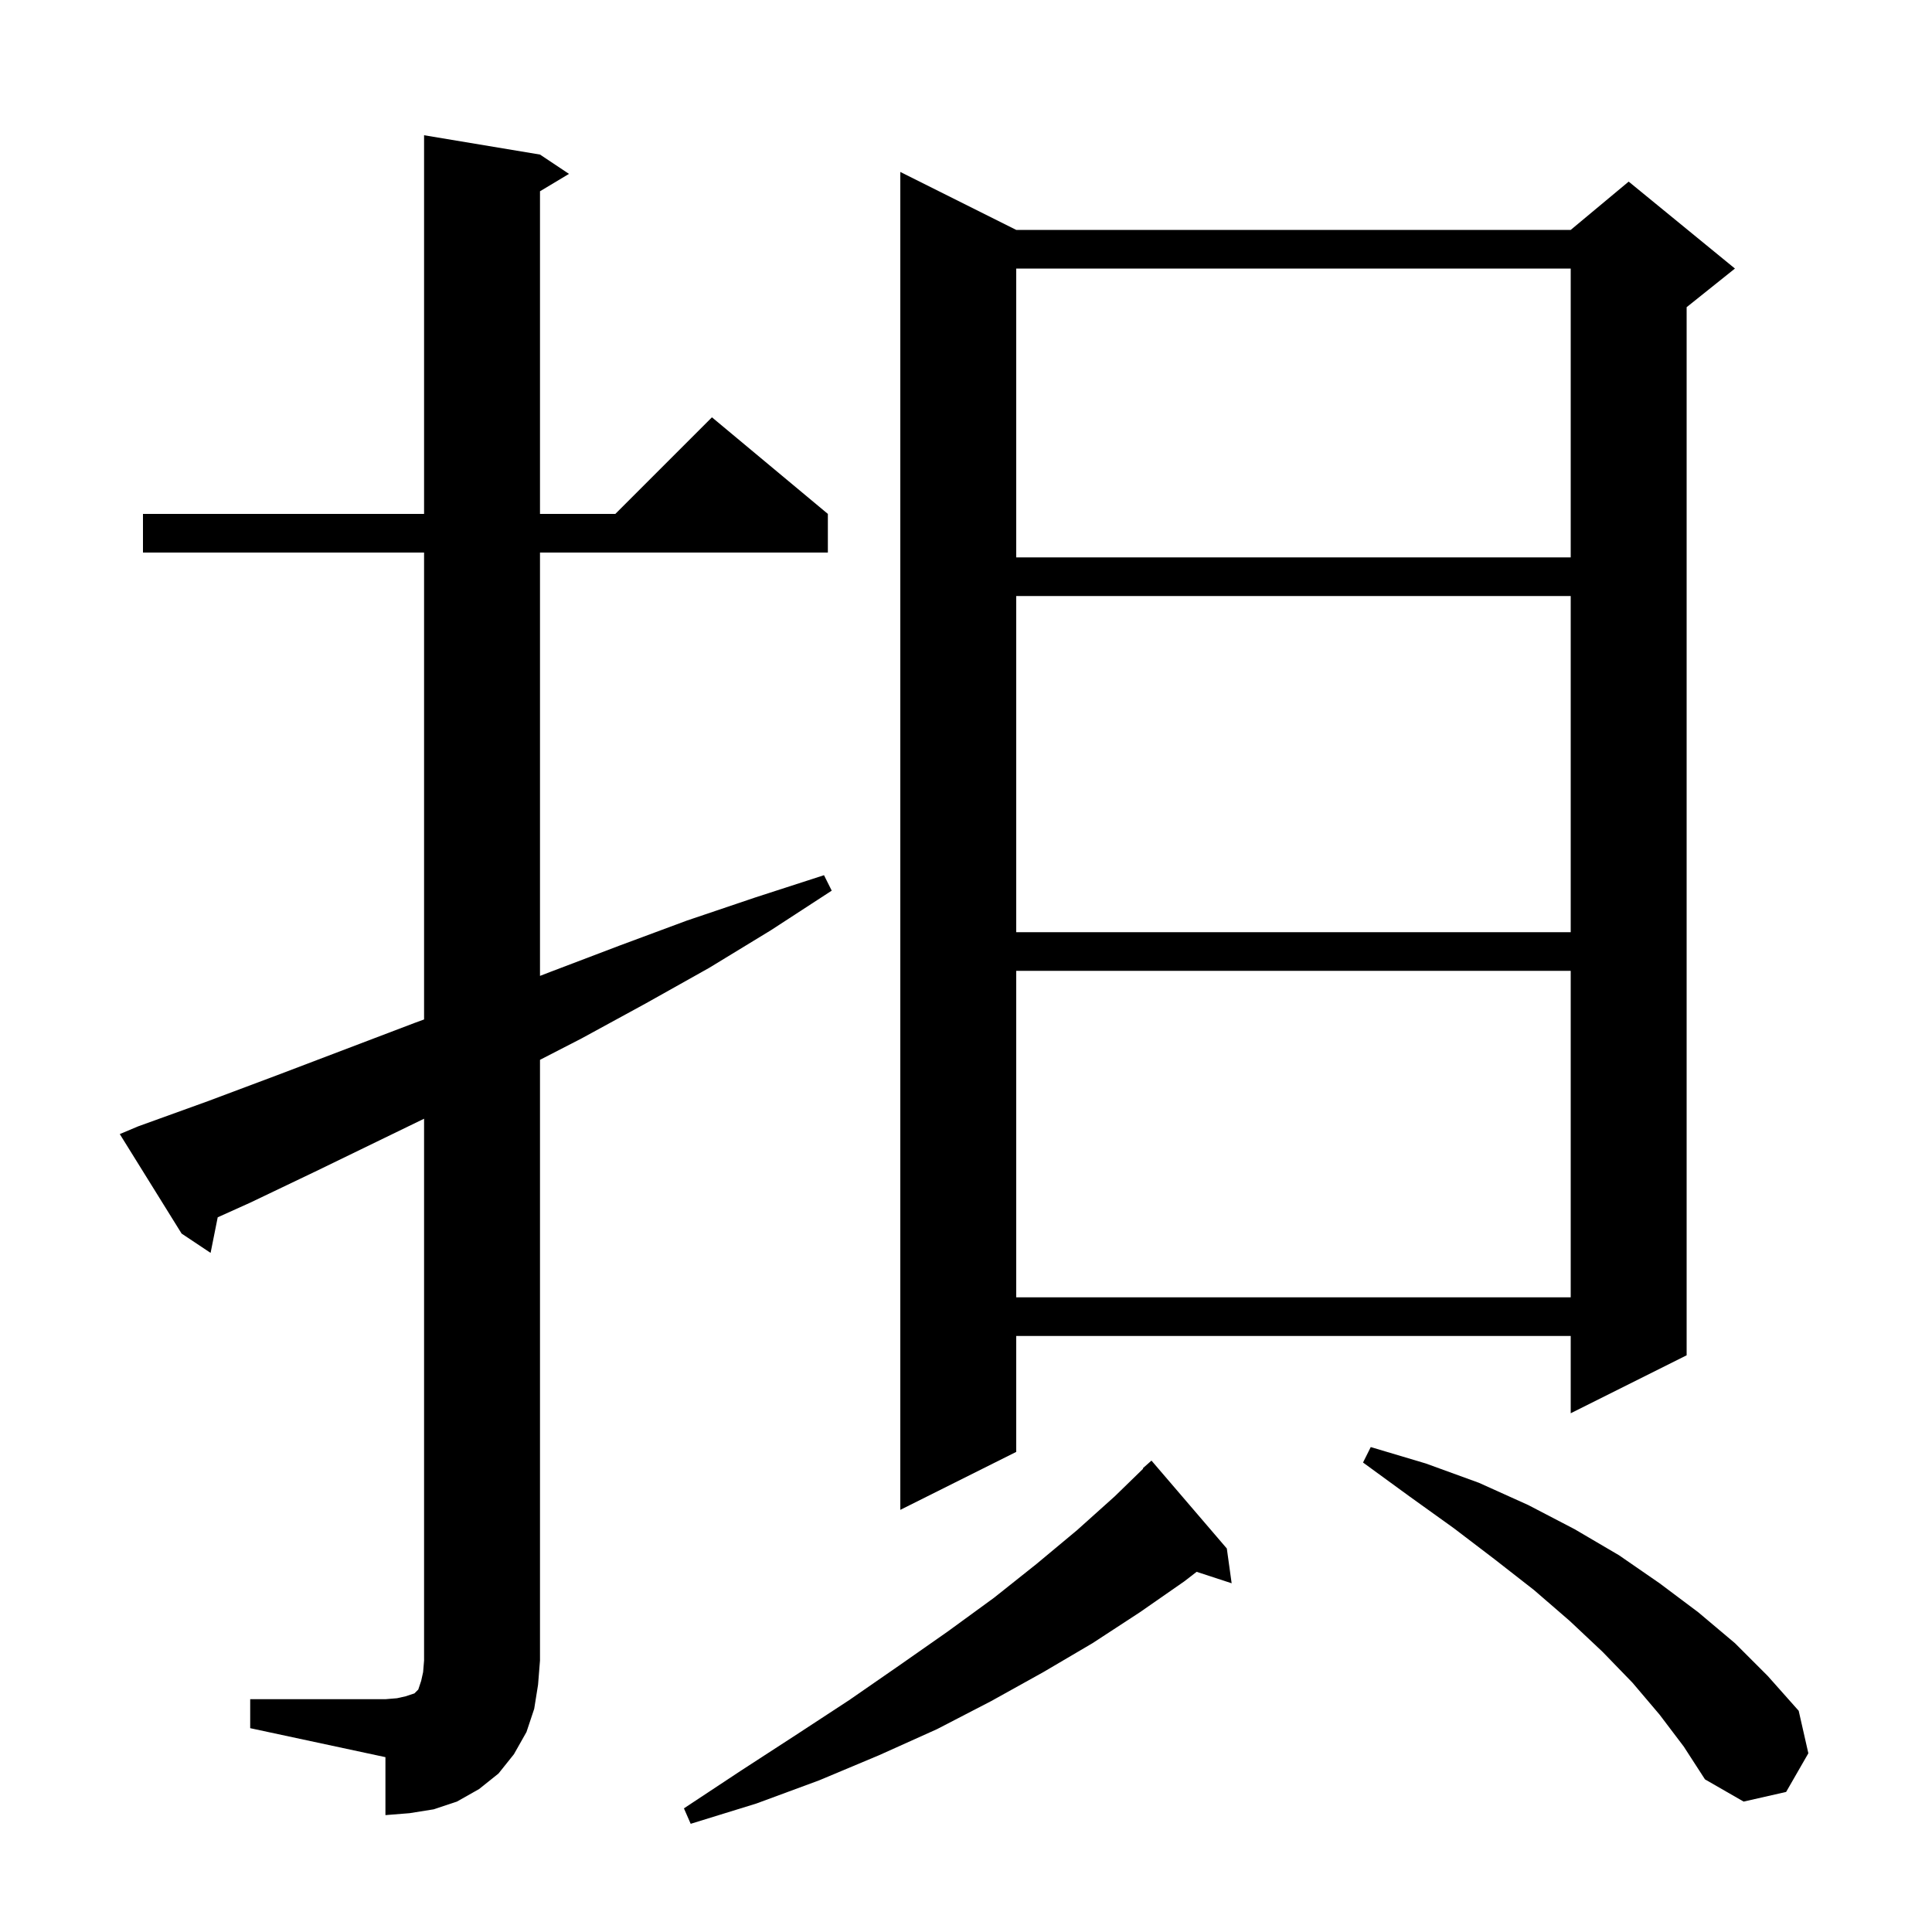 <svg xmlns="http://www.w3.org/2000/svg" xmlns:xlink="http://www.w3.org/1999/xlink" version="1.1" baseProfile="full" viewBox="0 0 200 200" width="200" height="200"><g fill="currentColor"><path d="M 127.0 160.3 L 127.5 163.9 L 123.876 162.714 L 122.6 163.7 L 118.0 166.9 L 113.1 170.1 L 108.0 173.1 L 102.6 176.1 L 97.0 179.0 L 91.0 181.7 L 84.8 184.3 L 78.3 186.7 L 71.5 188.8 L 70.8 187.2 L 76.7 183.3 L 82.4 179.6 L 87.9 176.0 L 93.1 172.4 L 98.1 168.9 L 102.9 165.4 L 107.3 161.9 L 111.5 158.4 L 115.4 154.9 L 118.341 152.039 L 118.3 152.0 L 119.2 151.2 Z M 25.9 175.9 L 39.9 175.9 L 41.1 175.8 L 42.0 175.6 L 42.9 175.3 L 43.3 174.9 L 43.6 174.0 L 43.8 173.1 L 43.9 171.9 L 43.9 115.81 L 39.8 117.8 L 32.8 121.2 L 25.9 124.5 L 22.537 126.016 L 21.8 129.7 L 18.8 127.7 L 12.4 117.4 L 14.3 116.6 L 21.5 114.0 L 28.7 111.3 L 42.9 105.9 L 43.9 105.534 L 43.9 57.2 L 14.8 57.2 L 14.8 53.2 L 43.9 53.2 L 43.9 14.0 L 55.9 16.0 L 58.9 18.0 L 55.9 19.8 L 55.9 53.2 L 63.7 53.2 L 73.7 43.2 L 85.7 53.2 L 85.7 57.2 L 55.9 57.2 L 55.9 101.024 L 57.0 100.6 L 64.1 97.9 L 71.1 95.3 L 78.2 92.9 L 85.3 90.6 L 86.1 92.2 L 79.8 96.3 L 73.4 100.2 L 66.8 103.9 L 60.2 107.5 L 55.9 109.713 L 55.9 171.9 L 55.7 174.4 L 55.3 176.9 L 54.5 179.3 L 53.2 181.6 L 51.6 183.6 L 49.6 185.2 L 47.3 186.5 L 44.9 187.3 L 42.4 187.7 L 39.9 187.9 L 39.9 181.9 L 25.9 178.9 Z M 171.8 177.5 L 169.0 174.2 L 165.9 171.0 L 162.5 167.8 L 158.8 164.6 L 154.7 161.4 L 150.5 158.2 L 145.9 154.9 L 141.1 151.4 L 141.9 149.8 L 147.6 151.5 L 153.1 153.5 L 158.2 155.8 L 163.0 158.3 L 167.6 161.0 L 171.8 163.9 L 175.8 166.9 L 179.6 170.1 L 183.0 173.5 L 186.2 177.1 L 187.2 181.5 L 184.9 185.5 L 180.5 186.5 L 176.5 184.2 L 174.3 180.8 Z M 105.2 23.8 L 162.6 23.8 L 168.6 18.8 L 179.6 27.8 L 174.6 31.8 L 174.6 140.3 L 162.6 146.3 L 162.6 138.3 L 105.2 138.3 L 105.2 150.3 L 93.2 156.3 L 93.2 17.8 Z M 105.2 100.5 L 105.2 134.3 L 162.6 134.3 L 162.6 100.5 Z M 105.2 61.7 L 105.2 96.5 L 162.6 96.5 L 162.6 61.7 Z M 105.2 27.8 L 105.2 57.7 L 162.6 57.7 L 162.6 27.8 Z "/></g></svg>